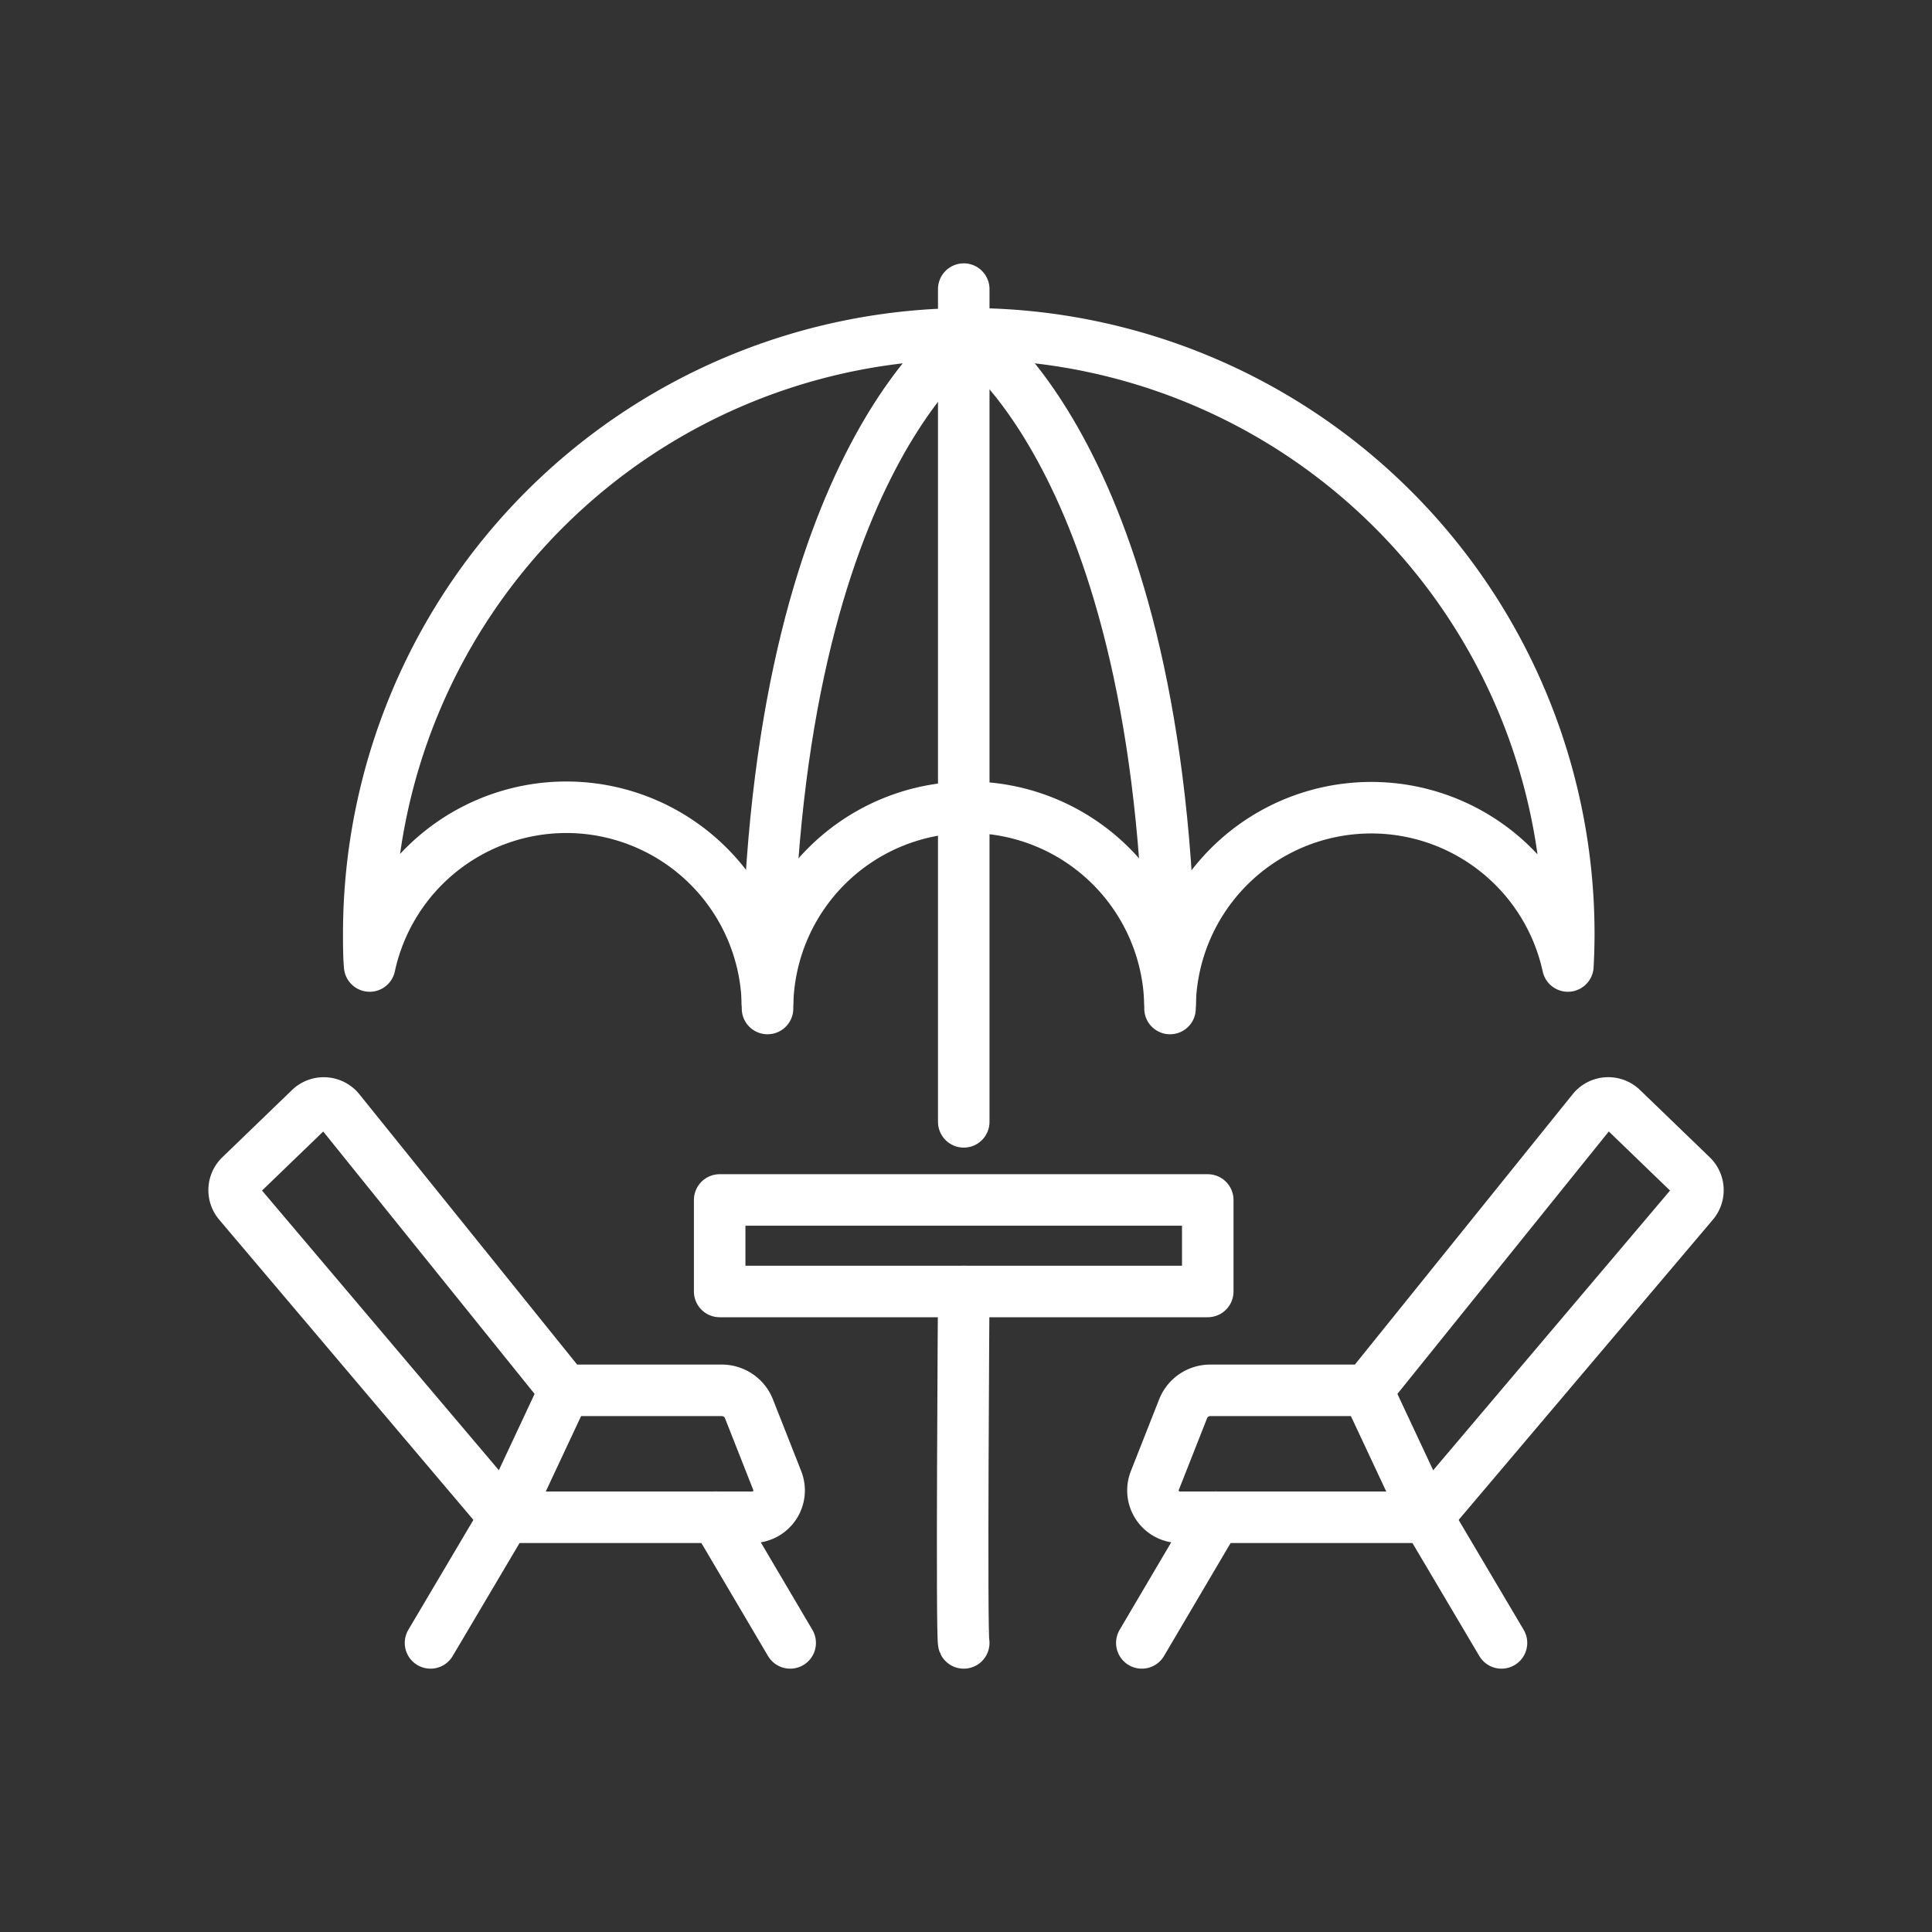 <svg xmlns="http://www.w3.org/2000/svg" viewBox="0 0 300 300"><rect x="0" y="0" width="300" height="300" fill="#333333" stroke="none"/><defs><style>.cls-1{fill:none;stroke:#fff;stroke-linecap:round;stroke-linejoin:round;stroke-width:8px;}</style></defs><title>Team-outing</title><g id="Layer_4" data-name="Layer 4"><rect class="cls-1" x="111.75" y="186.33" width="75.79" height="14.21"/><path class="cls-1" d="M149.65,255.11c-.38-.76,0-54.57,0-54.57"/><path class="cls-1" d="M52.7,172.44l35,43.45h24.39a4.53,4.53,0,0,1,4.21,2.87l4.39,11.14a4.17,4.17,0,0,1-3.88,5.7H80.76a5.07,5.07,0,0,1-3.87-1.79l-39.8-47a3.1,3.1,0,0,1,.21-4.23l10.84-10.46A3.1,3.1,0,0,1,52.7,172.44Z"/><line class="cls-1" x1="111.19" y1="235.59" x2="122.7" y2="255.11"/><polyline class="cls-1" points="66.85 255.11 78.67 235.14 87.69 215.89"/><path class="cls-1" d="M247.3,172.44l-35,43.45H187.92a4.53,4.53,0,0,0-4.21,2.87l-4.39,11.14a4.17,4.17,0,0,0,3.88,5.7h36.05a5.07,5.07,0,0,0,3.87-1.79l39.8-47a3.1,3.1,0,0,0-.21-4.23l-10.84-10.46A3.1,3.1,0,0,0,247.3,172.44Z"/><line class="cls-1" x1="188.81" y1="235.59" x2="177.3" y2="255.11"/><polyline class="cls-1" points="233.15 255.11 221.33 235.14 212.31 215.89"/><line class="cls-1" x1="149.65" y1="174.2" x2="149.65" y2="44.89"/><path class="cls-1" d="M87.93,125.35a31.25,31.25,0,0,1,31.25,31.25,31.25,31.25,0,0,1,62.5,0A31.25,31.25,0,0,1,243.46,150c.09-1.66.14-3.32.14-5a93.17,93.17,0,1,0-186.34,0c0,1.68,0,3.35.14,5A31.25,31.25,0,0,1,87.93,125.35Z"/><path class="cls-1" d="M150.43,51.81s-31.27,20.26-31.27,104"/><path class="cls-1" d="M150.43,51.81s31.27,20.26,31.27,104"/></g></svg>